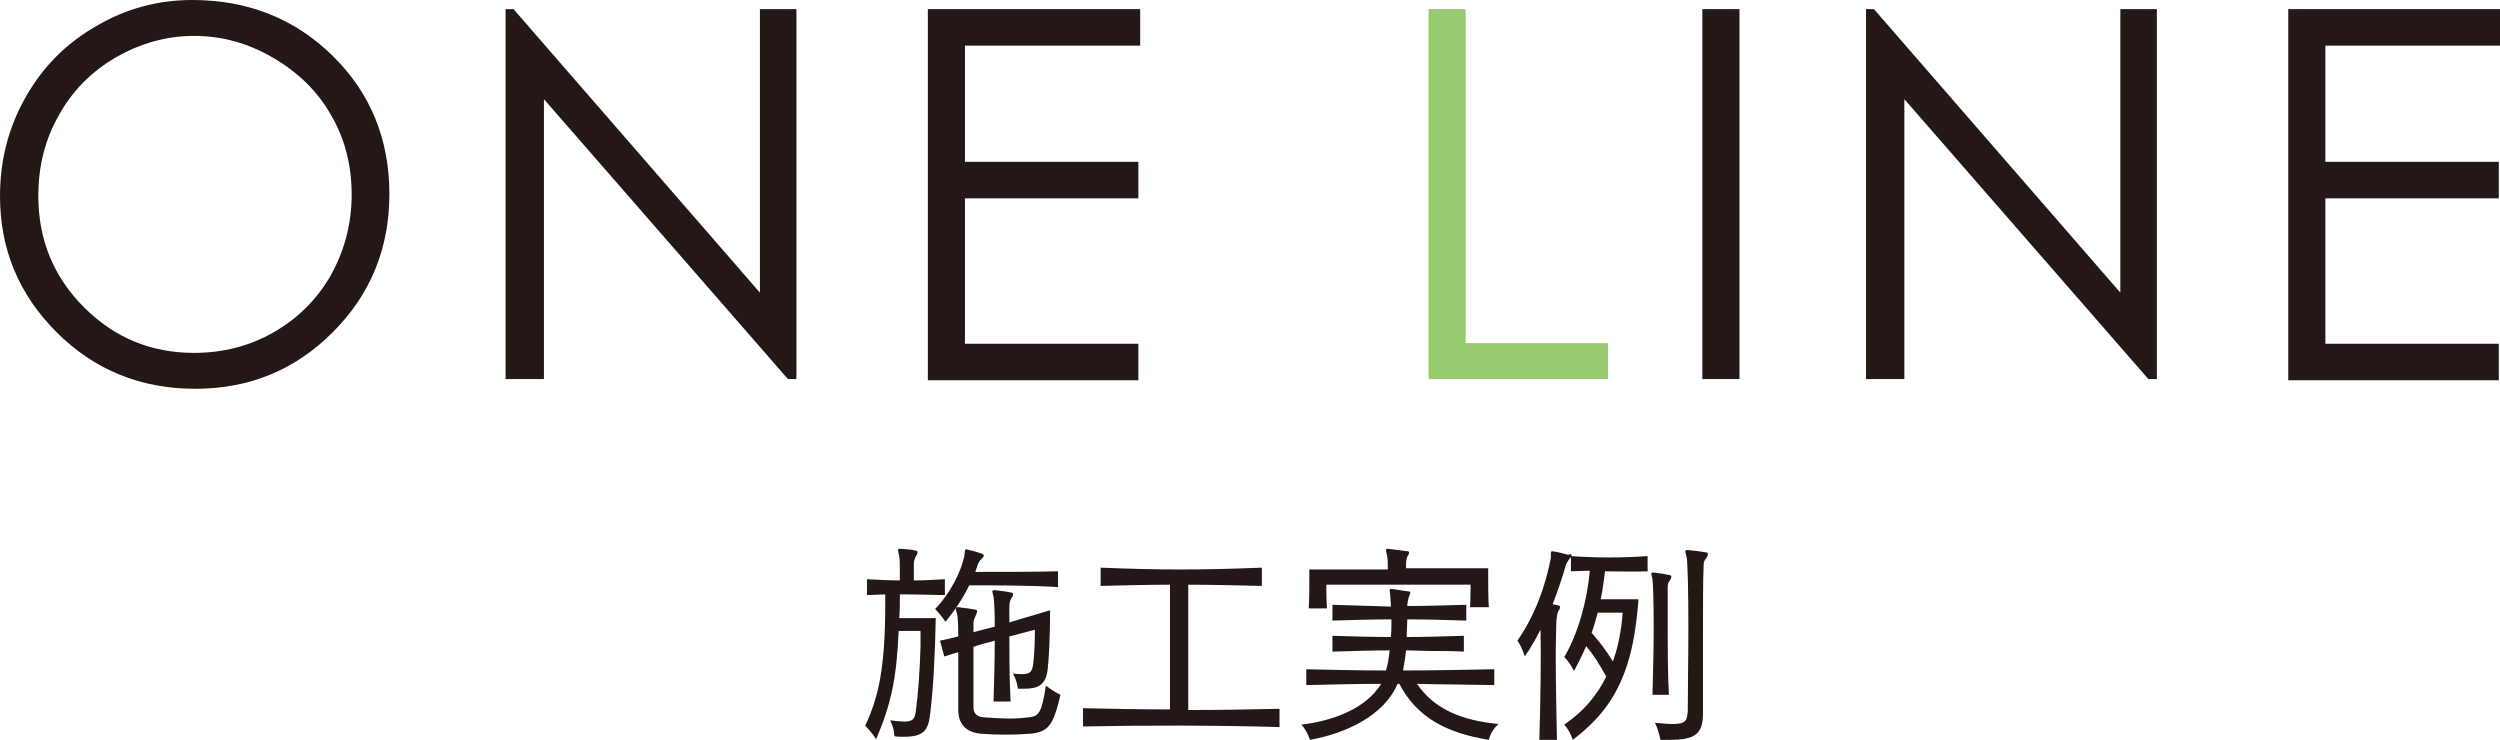 <?xml version="1.0" encoding="utf-8"?>
<!-- Generator: Adobe Illustrator 21.0.0, SVG Export Plug-In . SVG Version: 6.00 Build 0)  -->
<svg version="1.1" id="レイヤー_1" xmlns="http://www.w3.org/2000/svg" xmlns:xlink="http://www.w3.org/1999/xlink" x="0px"
	 y="0px" viewBox="0 0 410.9 121.6" style="enable-background:new 0 0 410.9 121.6;" xml:space="preserve">
<style type="text/css">
	.st0{fill:#231815;}
	.st1{fill:#97C96E;}
</style>
<g>
	<path class="st0" d="M149.2,97.7c-0.4,0-0.9,0-1.3,0c0,1.4,0,2.7-0.1,3.9h6c-0.1,5.8-0.4,11.5-0.9,15.6c-0.3,3-1.2,3.9-4.4,3.9
		c-0.5,0-1,0-1.5-0.1c0,0,0-1.3-0.7-2.6c1,0.1,1.8,0.2,2.3,0.2c1.4,0,1.7-0.4,1.9-1.5c0.4-2.9,0.7-7,0.8-11c0-0.8,0-1.6,0-2.4h-3.6
		c-0.3,7.5-1.2,12-3.7,17.8c0,0-0.8-1.3-1.8-2.2c2.3-4.9,3.3-9.9,3.3-20.1c0-0.5,0-1,0-1.5c-1,0-2,0.1-3,0.1v-2.6
		c1.8,0.1,3.8,0.2,5.4,0.2c0-0.4,0-0.8,0-1.1c0-1.2,0-2.3-0.1-2.9c-0.1-0.5-0.2-0.8-0.2-1c0-0.1,0.1-0.2,0.3-0.2c0,0,0.1,0,0.1,0
		c1,0.1,1.8,0.1,2.5,0.3c0.2,0,0.3,0.1,0.3,0.3c0,0.2-0.1,0.4-0.3,0.7c-0.2,0.5-0.3,0.6-0.3,1.2c0,0.6,0,1.7,0,2.7
		c1.8,0,3.3-0.1,5.1-0.2v2.6C153.3,97.8,151.3,97.7,149.2,97.7z M159.3,96.2c-0.9,1.9-2.2,3.9-3.9,6c0,0-0.7-1.1-1.7-2.1
		c2.5-2.6,4.2-6,4.8-8.7c0.1-0.6,0-1.1,0.3-1.1c0,0,0,0,0.1,0c0.9,0.2,1.6,0.4,2.5,0.7c0.2,0.1,0.3,0.2,0.3,0.3
		c0,0.2-0.2,0.4-0.4,0.6c-0.4,0.3-0.6,0.9-0.7,1.2c-0.1,0.3-0.2,0.6-0.3,0.9c3.4,0,9.8,0,13.6-0.1v2.6
		C169.7,96.2,162.2,96.2,159.3,96.2z M169.3,120.6c-2.8,0.2-5.3,0.2-8,0c-2.7-0.2-3.8-1.8-3.8-3.9c0,0,0-0.1,0-0.1
		c0-2.4,0-6.2,0-9.4c-0.8,0.2-1.6,0.5-2.3,0.7l-0.7-2.6c0.9-0.2,1.9-0.4,3-0.7c0-2.1-0.1-3.4-0.2-3.7c-0.1-0.4-0.2-0.6-0.2-0.8
		c0-0.2,0.1-0.3,0.3-0.3c0,0,0,0,0.1,0c0.7,0.1,1.8,0.2,2.8,0.4c0.3,0.1,0.3,0.1,0.3,0.3c0,0.1-0.1,0.4-0.2,0.6
		c-0.2,0.5-0.4,0.8-0.4,1.3c0,0.5,0,0.9,0,1.5c1.1-0.3,2.3-0.6,3.5-0.9c0-2.6-0.1-4.3-0.2-4.9c-0.1-0.4-0.2-0.8-0.2-0.9
		c0-0.1,0.1-0.2,0.3-0.2c0,0,0,0,0.1,0c0.9,0.1,1.8,0.2,2.7,0.4c0.3,0,0.3,0.1,0.3,0.3c0,0.2-0.1,0.4-0.3,0.7
		c-0.3,0.5-0.3,1.1-0.3,1.6c0,0.5,0,1.2,0,2.3c3.7-1.1,6.7-2,6.7-2c0,3.9-0.2,8.1-0.4,9.7c-0.3,2.6-1.6,3.2-3.8,3.2
		c-0.4,0-0.8,0-1.1,0c0,0-0.1-1.2-0.8-2.5c0.7,0.1,1.2,0.1,1.6,0.1c1.3,0,1.5-0.5,1.7-1.5c0.2-1.4,0.3-4,0.3-5.8
		c0,0-1.8,0.5-4.2,1.1c0,2.8,0,6.9,0.2,10.7h-2.8c0.1-3.1,0.2-7.1,0.2-10c-1.1,0.3-2.3,0.6-3.5,1c0,1,0,2.1,0,3.3c0,2.2,0,4.5,0,6.7
		c0,0.9,0.5,1.5,1.7,1.6c1.4,0.1,3,0.2,4.4,0.2c1.1,0,2.1-0.1,3-0.2c1.6-0.2,2.1-0.6,2.8-5.2c1.3,1,2.4,1.5,2.4,1.5
		C173.1,119.3,172.3,120.3,169.3,120.6z"/>
	<path class="st0" d="M178,119.4v-3c4.4,0.1,9.4,0.2,14.3,0.2V96.1c-3.5,0-7.2,0.1-11.4,0.2v-3c10,0.4,16.2,0.4,26.5,0v3
		c-4.6-0.1-8.4-0.2-12.1-0.2v20.6c5.1,0,10.2-0.1,15-0.2v3C200,119.2,187.8,119.2,178,119.4z"/>
	<path class="st0" d="M244.7,121.6c-6.8-1.1-11.8-3.6-14.7-9.2h-0.3c-2.3,5.4-8.8,8.2-14.4,9.2c0,0-0.4-1.4-1.4-2.5
		c5.1-0.6,10.6-2.6,13.1-6.7c-4,0-8.1,0.1-12.3,0.2V110c4.5,0.1,8.8,0.2,13.1,0.2c0.3-1,0.5-2.2,0.6-3.3c-3,0-6,0.1-9.4,0.2v-2.6
		c3.5,0.1,6.6,0.2,9.6,0.2c0.1-1,0.1-2,0.1-2.9c-3.1,0-6.4,0.1-9.7,0.2v-2.6c3.3,0.1,6.5,0.2,9.6,0.3c0-0.8-0.1-1.4-0.1-1.8
		c0-0.3-0.1-0.6-0.1-0.8c0-0.2,0.1-0.3,0.2-0.3c0,0,0,0,0.1,0c1,0.1,1.8,0.3,2.8,0.4c0.2,0,0.3,0.1,0.3,0.2c0,0.1-0.1,0.4-0.2,0.6
		c-0.2,0.6-0.3,1.3-0.3,1.6c3.1,0,6.4-0.1,9.7-0.2v2.6c-3.2-0.1-6.5-0.2-9.7-0.2c0,0.9-0.1,1.9-0.1,2.9c2.9,0,6-0.1,9.4-0.2v2.6
		c-1.7-0.1-3.4-0.1-4.9-0.1c-1.6,0-3.1-0.1-4.6-0.1c-0.1,1-0.3,2.3-0.5,3.3c4.5,0,9.3-0.1,15-0.2v2.6c-4.6-0.1-8.9-0.1-12.7-0.2
		c2.8,4.1,7.2,6,13.4,6.6C245,120.1,244.7,121.6,244.7,121.6z M241.6,100c0.1-1.5,0.1-2.8,0.1-3.5c0-0.3,0-0.4,0-0.4H218
		c0,0,0,0.1,0,0.4c0,0.6,0,2,0.1,3.5h-3c0.1-1.3,0.1-3.3,0.1-4.8c0-0.9,0-1.6,0-1.6h12.9c0-0.2,0-0.4,0-0.6c0-0.6,0-1-0.1-1.6
		c-0.1-0.5-0.2-0.8-0.2-1c0-0.1,0.1-0.2,0.3-0.2c0,0,0.1,0,0.1,0c0.9,0.1,2.1,0.3,3.1,0.4c0.2,0,0.3,0.1,0.3,0.2
		c0,0.2-0.1,0.4-0.3,0.7c-0.1,0.4-0.2,0.6-0.2,1.2c0,0.4,0,0.3,0,0.7h13.5c0,0,0,0.3,0,0.9c0,1.3,0,3.9,0.1,5.5H241.6z"/>
	<path class="st0" d="M258.3,91.2c0,0.2-0.1,0.4-0.3,0.6c-0.3,0.4-0.6,0.8-0.7,1.3c-0.6,2.1-1.3,4.1-2.1,6.2
		c0.3,0.1,0.6,0.1,0.9,0.2c0.2,0,0.3,0.1,0.3,0.3c0,0.2-0.1,0.4-0.3,0.7c-0.2,0.4-0.2,1-0.3,1.6c0,0.8-0.1,2.9-0.1,5.7
		c0,3.9,0.1,9,0.2,13.9h-2.9c0.2-6.2,0.3-13.9,0.2-18.2c-0.8,1.5-1.6,3-2.6,4.4c0,0-0.4-1.5-1.2-2.6c2.9-4.2,4.6-8.9,5.5-13.6
		c0-0.2,0-0.4,0-0.5c0-0.1,0-0.2,0-0.2c0-0.2,0-0.4,0.2-0.4h0c0.9,0.1,1.9,0.4,2.7,0.6C258.2,91,258.3,91.1,258.3,91.2z M263.8,93.9
		c-0.2,1.6-0.4,3.1-0.7,4.6h6.2c-0.8,11.1-3.5,17.6-10.8,23.1c0,0-0.4-1.4-1.4-2.5c3.1-2.1,5.4-4.8,6.9-7.9c-1.1-2-2.1-3.6-3.3-5
		c-0.6,1.4-1.3,2.8-2,4.1c0,0-0.7-1.5-1.6-2.3c2.3-3.9,3.8-9.4,4.2-14.2c-1,0-2.1,0.1-3.1,0.1v-2.5c4.2,0.3,8.4,0.3,12.6,0v2.5
		C268.4,94,266.1,93.9,263.8,93.9z M262.6,100.7c-0.3,1.1-0.6,2.2-1,3.3c1.2,1.4,2.4,2.9,3.5,4.7c0.9-2.5,1.4-5.2,1.6-8H262.6z
		 M274.1,96.7c0,0.1,0,0.3,0,0.4c0,0.9,0,3.1,0,6c0,3.3,0,7.3,0.2,11.1h-2.7c0.1-3.4,0.2-7.7,0.2-11.3c0-3.9-0.1-7-0.2-7.7
		c-0.1-0.5-0.2-0.8-0.2-0.9c0-0.1,0.1-0.2,0.3-0.2c0,0,0,0,0.1,0c0.9,0.1,1.6,0.2,2.5,0.4c0.2,0,0.4,0.1,0.4,0.3
		c0,0.2-0.1,0.4-0.3,0.7C274.1,95.8,274.1,96.3,274.1,96.7z M280,93.3c-0.1,1.1-0.1,7.7-0.1,14.2c0,3.6,0,7.1,0,9.7c0,0,0,0.1,0,0.1
		c0,3.4-1.4,4.3-5.4,4.3c-0.5,0-1,0-1.6,0c0,0-0.2-1.4-0.9-2.8c1.2,0.1,2.1,0.2,2.9,0.2c2.2,0,2.4-0.6,2.5-2.1
		c0-3.4,0.1-8.8,0.1-13.7c0-5.7-0.1-10.9-0.3-11.7c-0.1-0.4-0.2-0.7-0.2-0.9c0-0.1,0.1-0.2,0.3-0.2c0,0,0,0,0.1,0
		c0.9,0.1,2,0.2,3,0.4c0.3,0,0.3,0.1,0.3,0.3c0,0.2-0.1,0.4-0.3,0.7C280,92.2,280,92.7,280,93.3z"/>
</g>
<g>
	<path class="st0" d="M31.6,0c9.2,0,16.9,3.1,23.1,9.2c6.2,6.1,9.3,13.7,9.3,22.7c0,8.9-3.1,16.5-9.3,22.7
		c-6.2,6.2-13.7,9.3-22.6,9.3c-9,0-16.6-3.1-22.8-9.3C3.1,48.4,0,41,0,32.2C0,26.4,1.4,20.9,4.2,16c2.8-5,6.7-8.9,11.6-11.7
		C20.7,1.4,26,0,31.6,0z M31.9,5.9c-4.5,0-8.8,1.2-12.8,3.5c-4,2.3-7.2,5.5-9.4,9.5c-2.3,4-3.4,8.4-3.4,13.3
		c0,7.2,2.5,13.3,7.5,18.3c5,5,11,7.5,18.1,7.5c4.7,0,9.1-1.1,13.1-3.4s7.1-5.4,9.4-9.4c2.2-4,3.4-8.4,3.4-13.2
		c0-4.8-1.1-9.2-3.4-13.1c-2.2-3.9-5.4-7-9.5-9.4C40.8,7.1,36.5,5.9,31.9,5.9z"/>
	<path class="st0" d="M83.1,62.3V1.5h1.3l40.5,46.6V1.5h6v60.8h-1.4l-40.1-46v46H83.1z"/>
	<path class="st0" d="M152.5,1.5h34.9v6h-28.8v19.1h28.5v6h-28.5v23.9h28.5v6h-34.6V1.5z"/>
	<path class="st1" d="M234.8,1.5h6.1v54.9h23.4v5.9h-29.5V1.5z"/>
	<path class="st0" d="M279.8,1.5h6.1v60.8h-6.1V1.5z"/>
	<path class="st0" d="M306.7,62.3V1.5h1.3l40.5,46.6V1.5h6v60.8h-1.4l-40.1-46v46H306.7z"/>
	<path class="st0" d="M376.1,1.5h34.9v6h-28.8v19.1h28.5v6h-28.5v23.9h28.5v6h-34.6V1.5z"/>
</g>
</svg>

